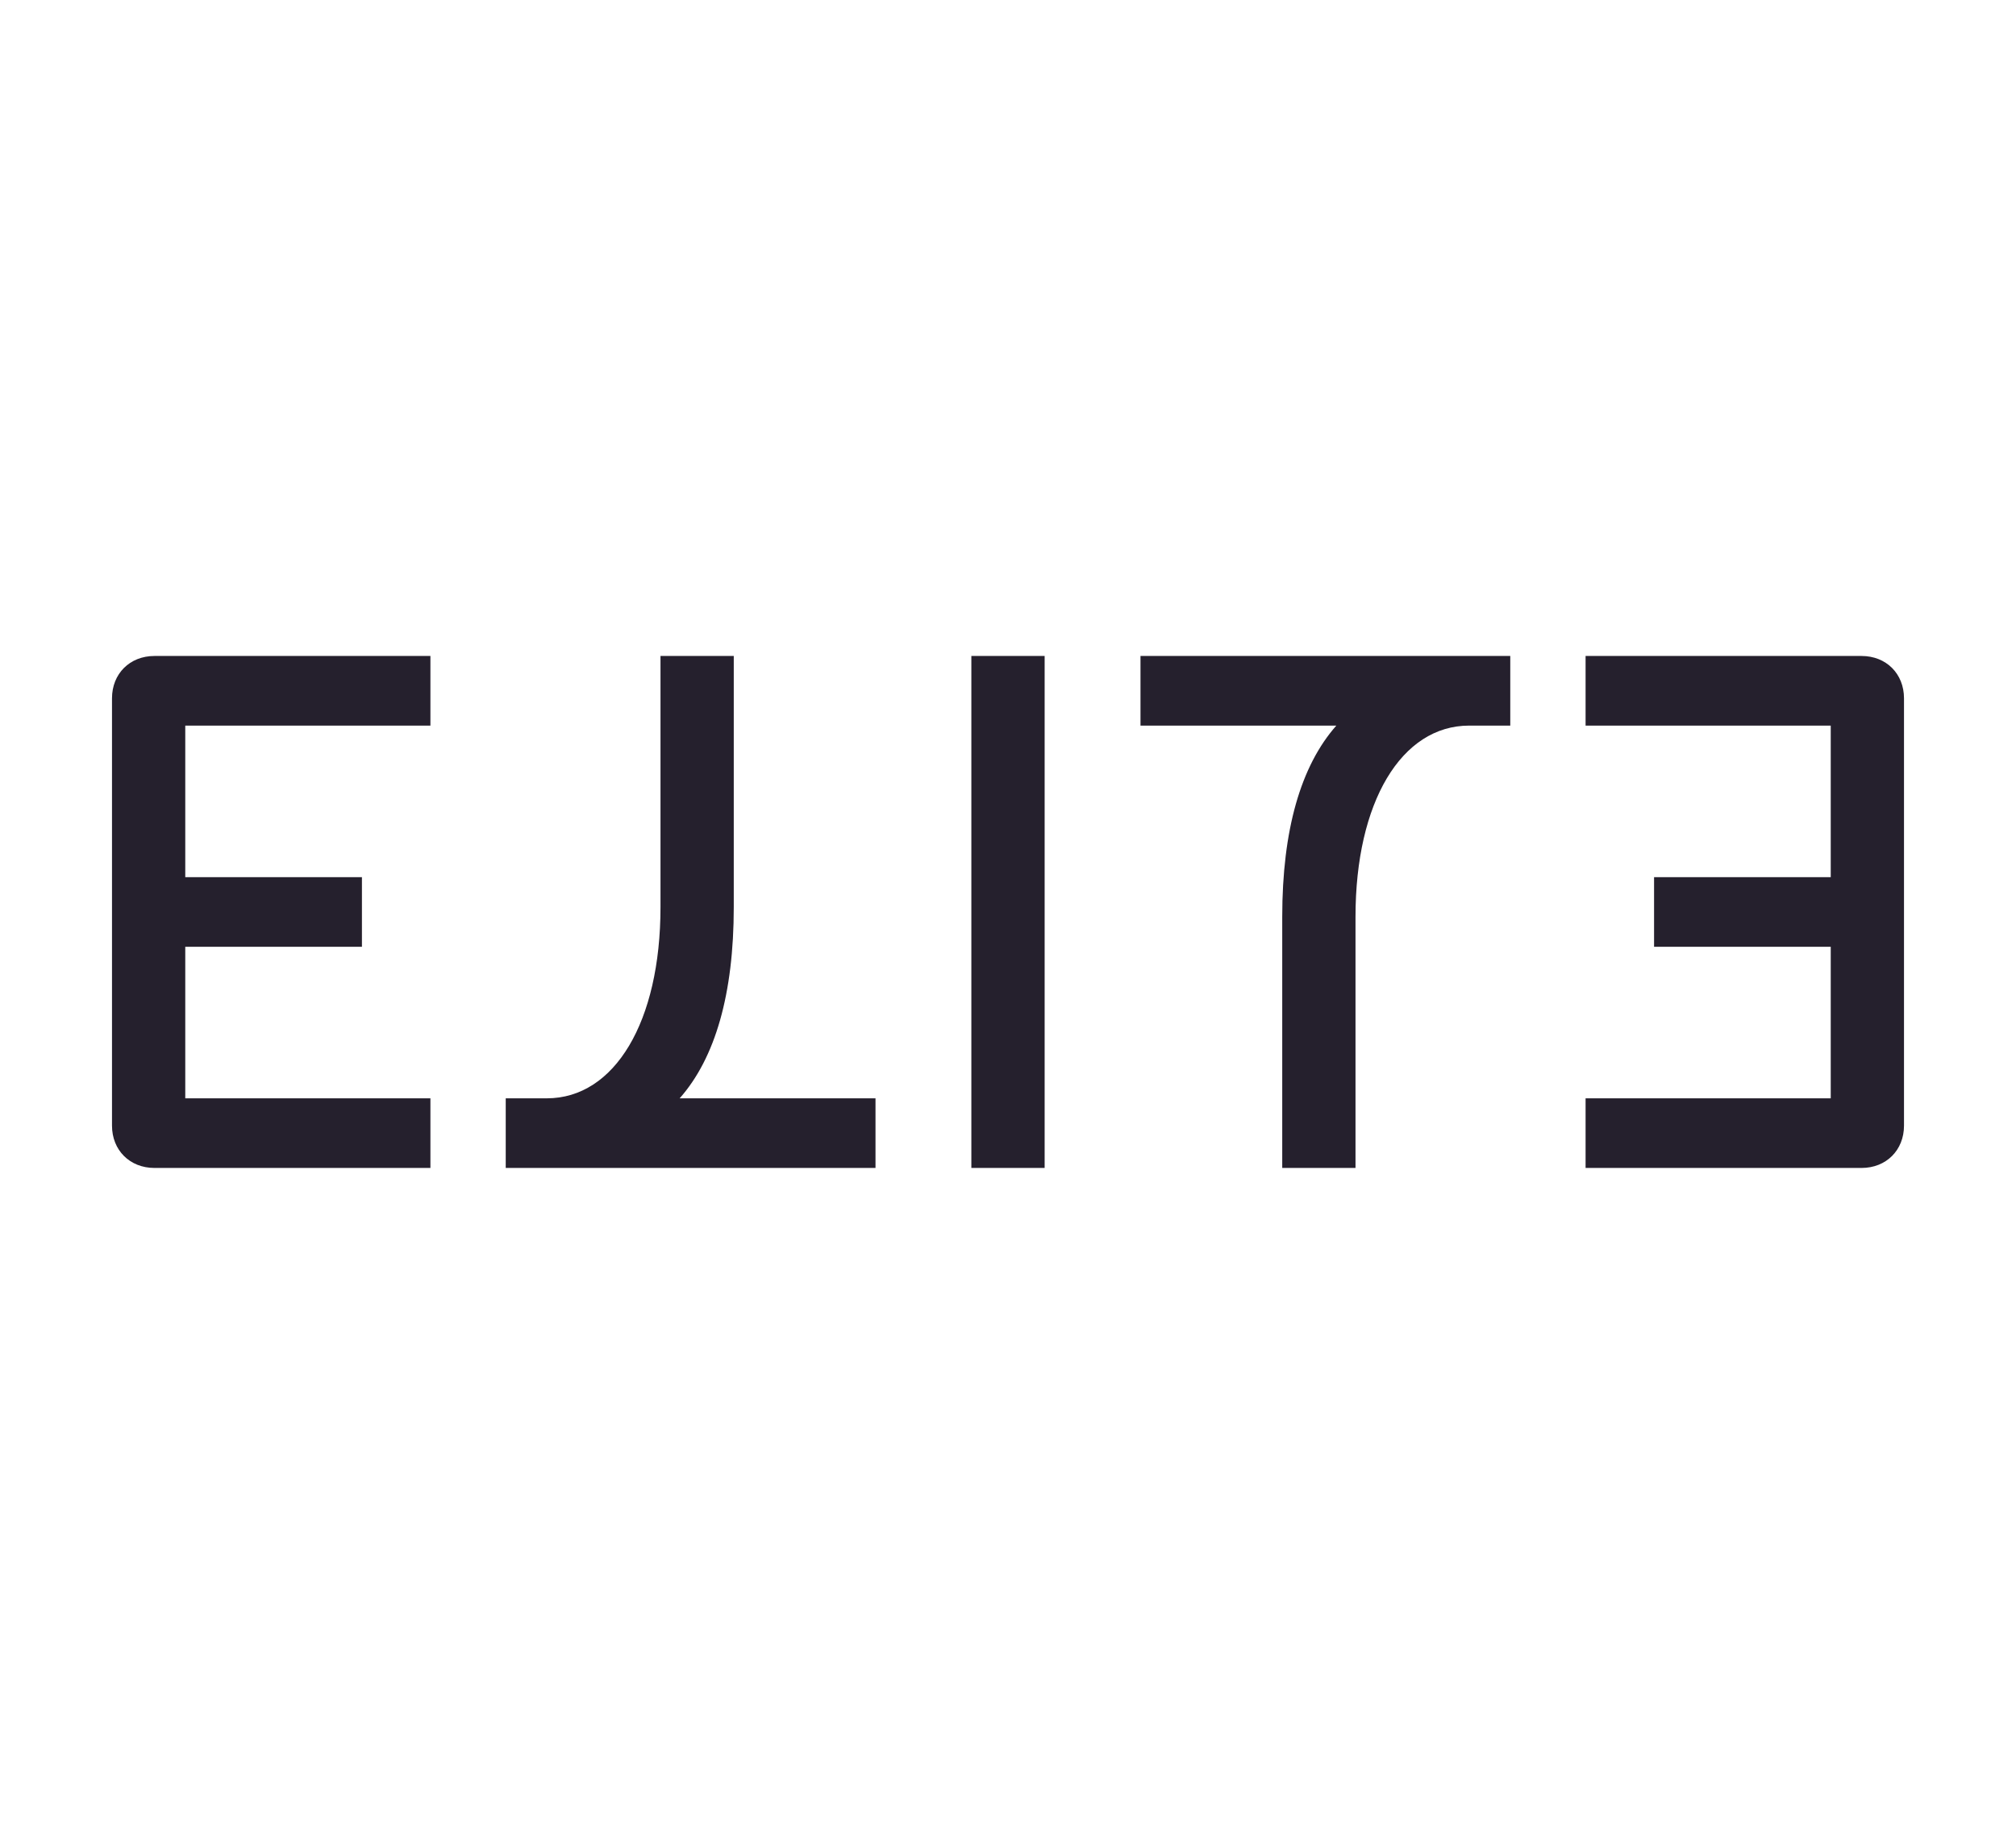 <svg width="126" height="114" viewBox="0 0 126 114" fill="none" xmlns="http://www.w3.org/2000/svg">
<path d="M7 70.355V43.645C7 42.109 8.113 41 9.653 41H26.901V45.352H11.579V54.824H22.621V59.176H11.579V68.648H26.901V73H9.653C8.113 73 7 71.891 7 70.355ZM54.719 73H31.608V68.648H34.176C38.413 68.648 41.281 63.869 41.281 56.701V41H45.86V56.701C45.86 62.12 44.704 66.131 42.479 68.648H54.719V73ZM60.71 41H65.29V73H60.71V41ZM71.281 41H94.392V45.352H91.824C87.587 45.352 84.719 50.131 84.719 57.299V73H80.14V57.299C80.14 51.88 81.296 47.869 83.521 45.352H71.281V41ZM116.347 73H99.099V68.648H114.421V59.176H103.379V54.824H114.421V45.352H99.099V41H116.347C117.887 41 119 42.109 119 43.645V70.355C119 71.891 117.887 73 116.347 73Z" fill="#25202D"/>
</svg>
